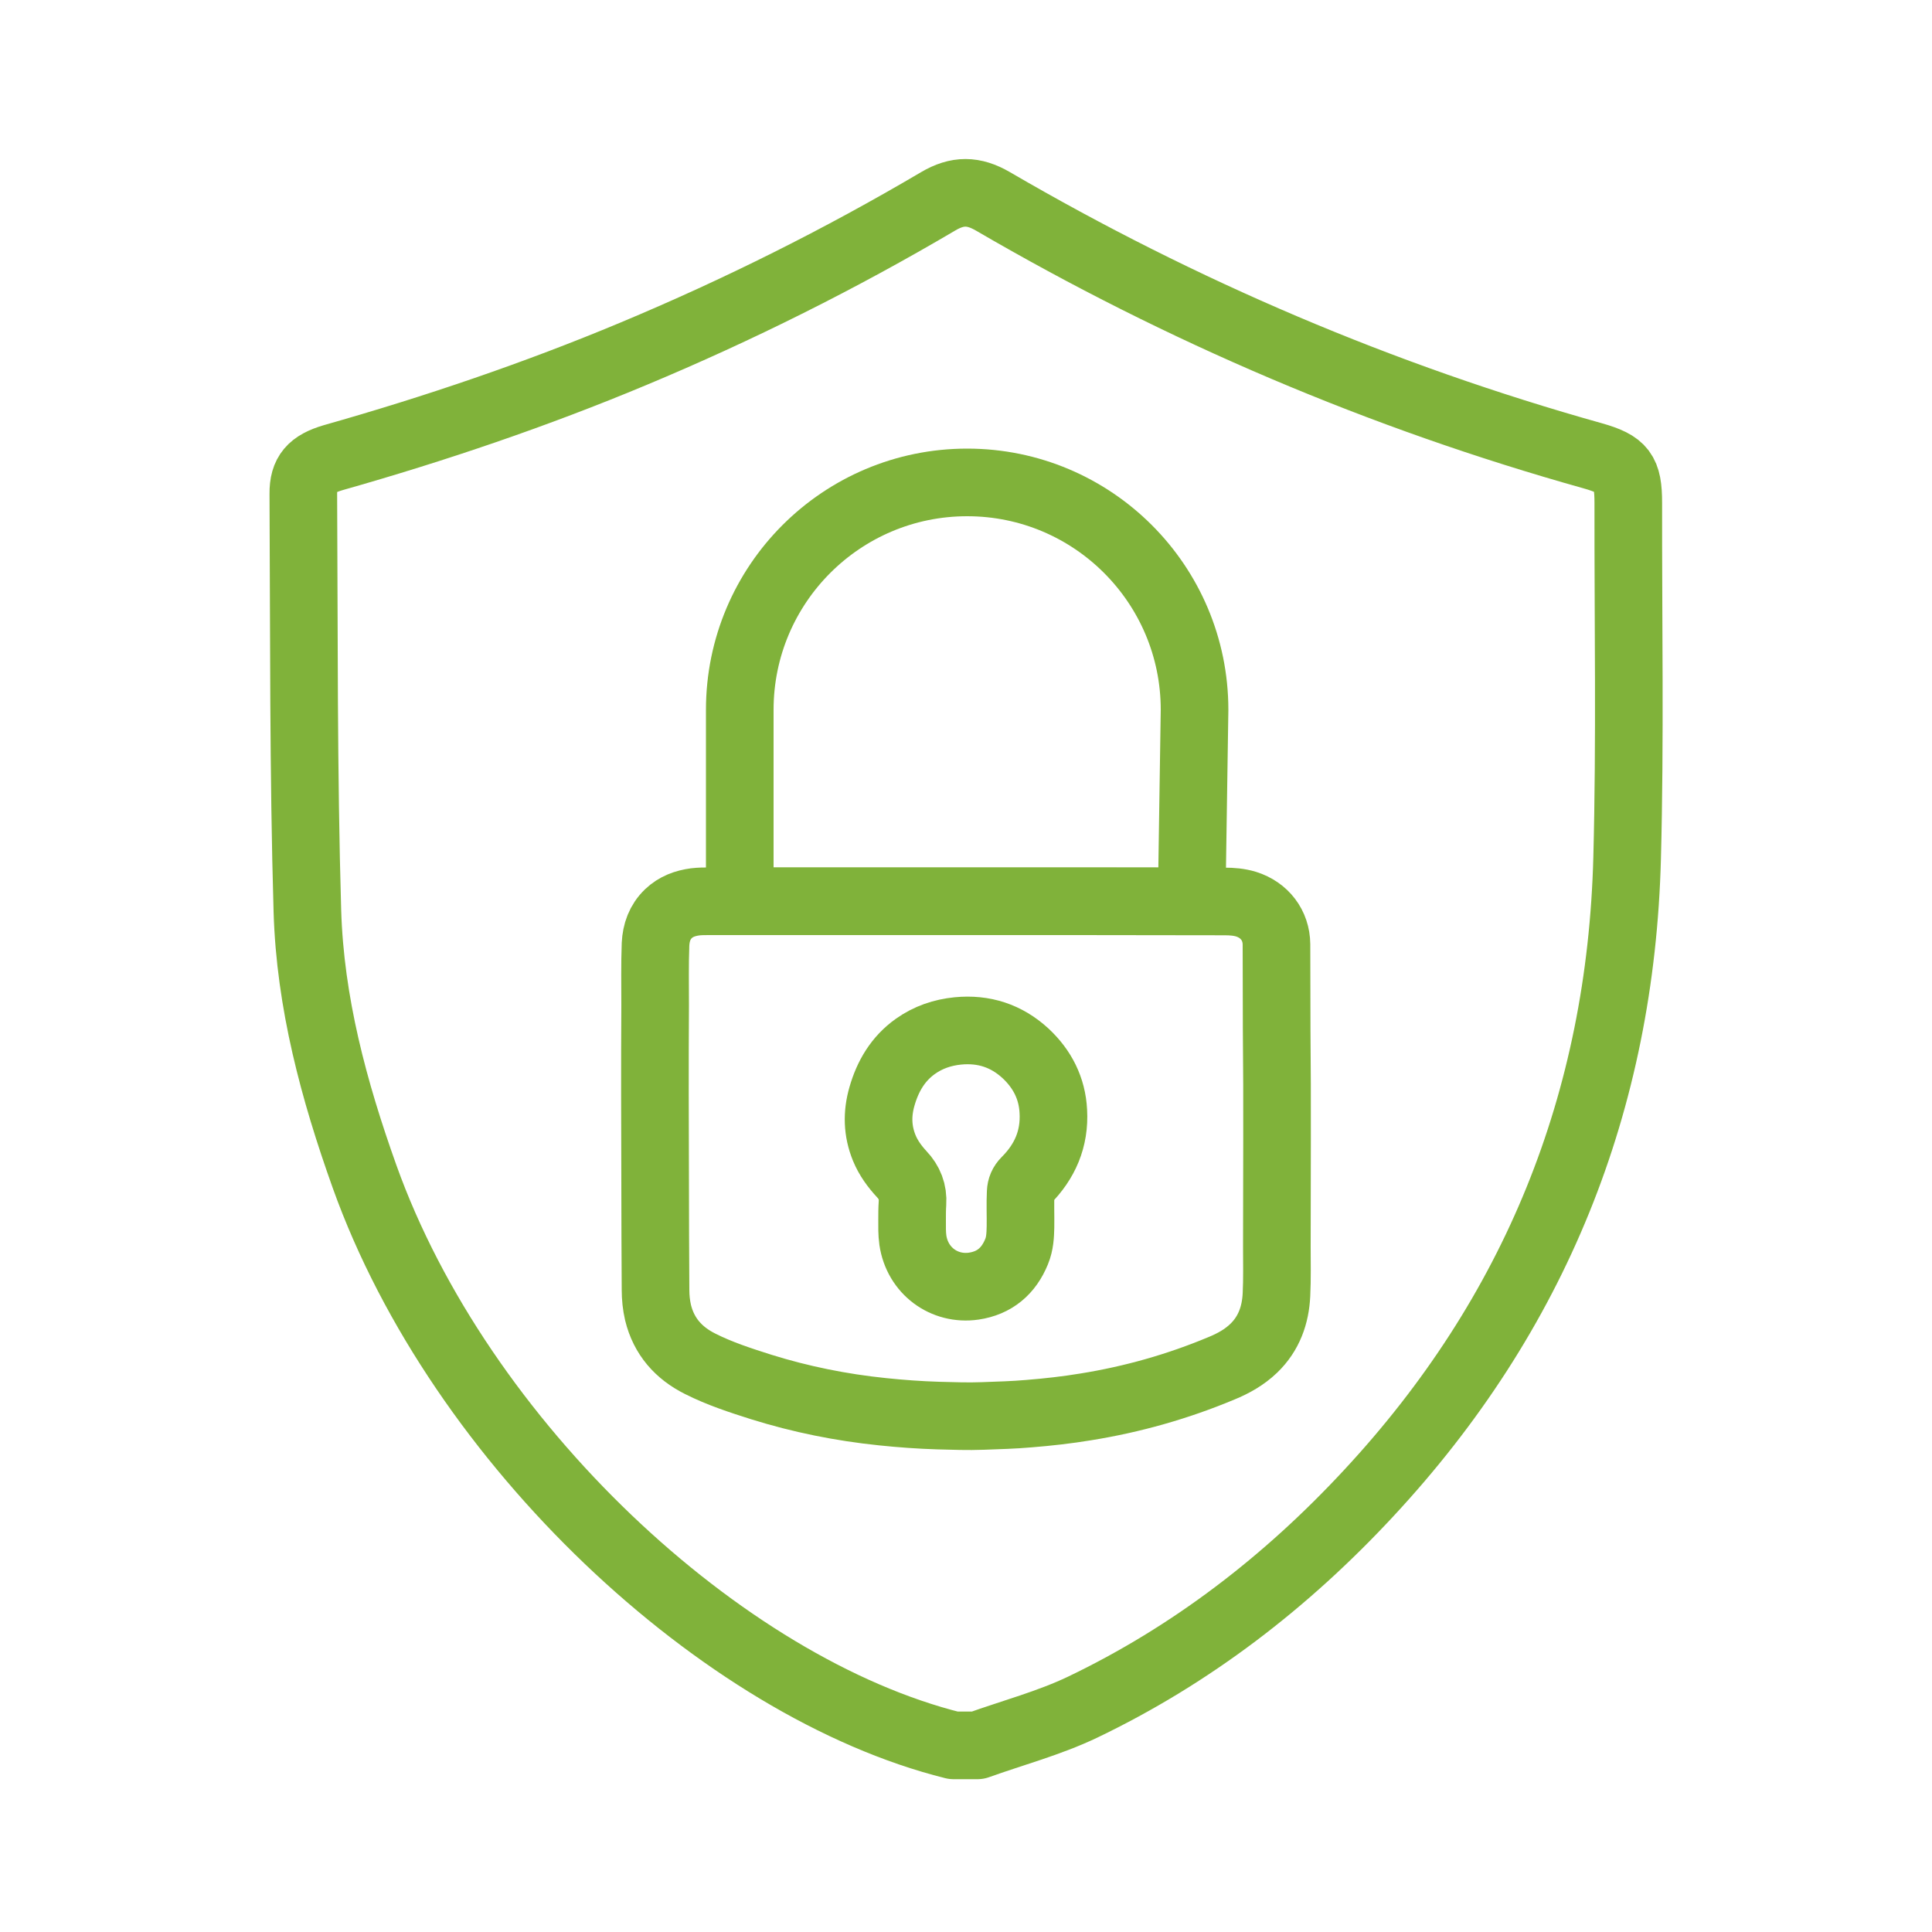 <?xml version="1.0" encoding="utf-8"?>
<svg xmlns="http://www.w3.org/2000/svg" xmlns:xlink="http://www.w3.org/1999/xlink" version="1.1" x="0px" y="0px" viewBox="0 0 1000 1000" style="enable-background:new 0 0 1000 1000;">
<style type="text/css">
	.st0{display:none;}
	.st1{display:inline;fill:none;stroke:#000000;stroke-width:0.557;stroke-miterlimit:10;}
	.st2{fill:none;stroke:#80B23A;stroke-width:35;stroke-linecap:round;stroke-linejoin:round;stroke-miterlimit:10;}
	.st3{fill:#86B030;stroke:#80B23A;stroke-miterlimit:10;}
	.st4{fill:none;stroke:#86B030;stroke-width:35;stroke-linecap:round;stroke-linejoin:round;stroke-miterlimit:10;}
	.st5{fill:#FFFFFF;stroke:#80B23A;stroke-width:35;stroke-linecap:round;stroke-linejoin:round;stroke-miterlimit:10;}
	.st6{fill:#80B23A;}
	.st7{fill:#7EAF3A;}
	
		.st8{fill-rule:evenodd;clip-rule:evenodd;fill:none;stroke:#80B23A;stroke-width:35;stroke-linecap:round;stroke-linejoin:round;stroke-miterlimit:10;}
	.st9{fill:#86B030;}
	.st10{fill-rule:evenodd;clip-rule:evenodd;fill:#86B030;}
	.st11{fill:none;stroke:#86B030;stroke-width:35;stroke-linecap:round;stroke-miterlimit:10;}
	.st12{fill:#FFFFFF;stroke:#86B030;stroke-width:35;stroke-linecap:round;stroke-linejoin:round;stroke-miterlimit:10;}
	.st13{fill:#85B02E;}
	.st14{fill:none;stroke:#85B02E;stroke-width:35;stroke-linecap:round;stroke-linejoin:round;stroke-miterlimit:10;}
	.st15{fill:#FF0000;}
	.st16{fill:none;stroke:#80B23A;stroke-width:20;stroke-linecap:round;stroke-linejoin:round;stroke-miterlimit:10;}
	.st17{fill:none;stroke:#80B23A;stroke-width:35;stroke-linecap:round;stroke-linejoin:round;}
	.st18{fill:none;stroke:#80B23A;stroke-width:35;stroke-linecap:round;stroke-linejoin:round;stroke-dasharray:66.144,66.144;}
</style>
<g id="Layer_1" class="st0">
	<rect class="st1" width="100" height="100"/>
	<rect x="100" class="st1" width="100" height="100"/>
	<rect x="200" class="st1" width="100" height="100"/>
	<rect x="300" class="st1" width="100" height="100"/>
	<rect x="400" class="st1" width="100" height="100"/>
	<rect x="500" class="st1" width="100" height="100"/>
	<rect x="600" class="st1" width="100" height="100"/>
	<rect x="700" class="st1" width="100" height="100"/>
	<rect x="800" class="st1" width="100" height="100"/>
	<rect x="900" class="st1" width="100" height="100"/>
	<rect y="100" class="st1" width="100" height="100"/>
	<rect x="100" y="100" class="st1" width="100" height="100"/>
	<rect x="200" y="100" class="st1" width="100" height="100"/>
	<rect x="300" y="100" class="st1" width="100" height="100"/>
	<rect x="400" y="100" class="st1" width="100" height="100"/>
	<rect x="500" y="100" class="st1" width="100" height="100"/>
	<rect x="600" y="100" class="st1" width="100" height="100"/>
	<rect x="700" y="100" class="st1" width="100" height="100"/>
	<rect x="800" y="100" class="st1" width="100" height="100"/>
	<rect x="900" y="100" class="st1" width="100" height="100"/>
	<rect y="200" class="st1" width="100" height="100"/>
	<rect x="100" y="200" class="st1" width="100" height="100"/>
	<rect x="200" y="200" class="st1" width="100" height="100"/>
	<rect x="300" y="200" class="st1" width="100" height="100"/>
	<rect x="400" y="200" class="st1" width="100" height="100"/>
	<rect x="500" y="200" class="st1" width="100" height="100"/>
	<rect x="600" y="200" class="st1" width="100" height="100"/>
	<rect x="700" y="200" class="st1" width="100" height="100"/>
	<rect x="800" y="200" class="st1" width="100" height="100"/>
	<rect x="900" y="200" class="st1" width="100" height="100"/>
	<rect y="300" class="st1" width="100" height="100"/>
	<rect x="100" y="300" class="st1" width="100" height="100"/>
	<rect x="200" y="300" class="st1" width="100" height="100"/>
	<rect x="300" y="300" class="st1" width="100" height="100"/>
	<rect x="400" y="300" class="st1" width="100" height="100"/>
	<rect x="500" y="300" class="st1" width="100" height="100"/>
	<rect x="600" y="300" class="st1" width="100" height="100"/>
	<rect x="700" y="300" class="st1" width="100" height="100"/>
	<rect x="800" y="300" class="st1" width="100" height="100"/>
	<rect x="900" y="300" class="st1" width="100" height="100"/>
	<rect y="400" class="st1" width="100" height="100"/>
	<rect x="100" y="400" class="st1" width="100" height="100"/>
	<rect x="200" y="400" class="st1" width="100" height="100"/>
	<rect x="300" y="400" class="st1" width="100" height="100"/>
	<rect x="400" y="400" class="st1" width="100" height="100"/>
	<rect x="500" y="400" class="st1" width="100" height="100"/>
	<rect x="600" y="400" class="st1" width="100" height="100"/>
	<rect x="700" y="400" class="st1" width="100" height="100"/>
	<rect x="800" y="400" class="st1" width="100" height="100"/>
	<rect x="900" y="400" class="st1" width="100" height="100"/>
	<rect y="500" class="st1" width="100" height="100"/>
	<rect x="100" y="500" class="st1" width="100" height="100"/>
	<rect x="200" y="500" class="st1" width="100" height="100"/>
	<rect x="300" y="500" class="st1" width="100" height="100"/>
	<rect x="400" y="500" class="st1" width="100" height="100"/>
	<rect x="500" y="500" class="st1" width="100" height="100"/>
	<rect x="600" y="500" class="st1" width="100" height="100"/>
	<rect x="700" y="500" class="st1" width="100" height="100"/>
	<rect x="800" y="500" class="st1" width="100" height="100"/>
	<rect x="900" y="500" class="st1" width="100" height="100"/>
	<rect y="600" class="st1" width="100" height="100"/>
	<rect x="100" y="600" class="st1" width="100" height="100"/>
	<rect x="200" y="600" class="st1" width="100" height="100"/>
	<rect x="300" y="600" class="st1" width="100" height="100"/>
	<rect x="400" y="600" class="st1" width="100" height="100"/>
	<rect x="500" y="600" class="st1" width="100" height="100"/>
	<rect x="600" y="600" class="st1" width="100" height="100"/>
	<rect x="700" y="600" class="st1" width="100" height="100"/>
	<rect x="800" y="600" class="st1" width="100" height="100"/>
	<rect x="900" y="600" class="st1" width="100" height="100"/>
	<rect y="700" class="st1" width="100" height="100"/>
	<rect x="100" y="700" class="st1" width="100" height="100"/>
	<rect x="200" y="700" class="st1" width="100" height="100"/>
	<rect x="300" y="700" class="st1" width="100" height="100"/>
	<rect x="400" y="700" class="st1" width="100" height="100"/>
	<rect x="500" y="700" class="st1" width="100" height="100"/>
	<rect x="600" y="700" class="st1" width="100" height="100"/>
	<rect x="700" y="700" class="st1" width="100" height="100"/>
	<rect x="800" y="700" class="st1" width="100" height="100"/>
	<rect x="900" y="700" class="st1" width="100" height="100"/>
	<rect y="800" class="st1" width="100" height="100"/>
	<rect x="100" y="800" class="st1" width="100" height="100"/>
	<rect x="200" y="800" class="st1" width="100" height="100"/>
	<rect x="300" y="800" class="st1" width="100" height="100"/>
	<rect x="400" y="800" class="st1" width="100" height="100"/>
	<rect x="500" y="800" class="st1" width="100" height="100"/>
	<rect x="600" y="800" class="st1" width="100" height="100"/>
	<rect x="700" y="800" class="st1" width="100" height="100"/>
	<rect x="800" y="800" class="st1" width="100" height="100"/>
	<rect x="900" y="800" class="st1" width="100" height="100"/>
	<rect y="900" class="st1" width="100" height="100"/>
	<rect x="100" y="900" class="st1" width="100" height="100"/>
	<rect x="200" y="900" class="st1" width="100" height="100"/>
	<rect x="300" y="900" class="st1" width="100" height="100"/>
	<rect x="400" y="900" class="st1" width="100" height="100"/>
	<rect x="500" y="900" class="st1" width="100" height="100"/>
	<rect x="600" y="900" class="st1" width="100" height="100"/>
	<rect x="700" y="900" class="st1" width="100" height="100"/>
	<rect x="800" y="900" class="st1" width="100" height="100"/>
	<rect x="900" y="900" class="st1" width="100" height="100"/>
</g>
<g id="Layer_2">
	<g>
		<g>
			<path class="st2" d="M493.5,903.4L493.5,903.4c-119.6-29.8-255.4-156.3-304.8-294.4c-15.9-44.5-28.2-90.1-29.6-137.5&#xA;				c-2.1-71.9-1.7-143.9-2.1-215.9c-0.1-10.6,4.2-15.4,15.4-18.7c52.9-15,104.8-32.6,155.5-53.8c54.3-22.7,107-49,157.7-78.9&#xA;				c10-5.9,18.3-5.8,28.3,0c97.8,57,201.2,101.1,310.4,131.7c15.6,4.4,18.5,8.4,18.5,24.4c-0.1,61.3,1,122.5-0.6,183.8&#xA;				c-3.3,126.1-47.6,236.1-133.8,328.8c-42.6,45.9-91.6,83.7-148.2,110.8c-17.2,8.2-36.1,13.2-54.2,19.7H493.5z"/>
		</g>
	</g>
	<path class="st2" d="M472.1,631.1c0-2.8,0-5.5,0.2-8.3c0.4-5.9-1.6-10.9-5.6-15.1c-3.7-4-6.9-8.4-9-13.5&#xA;		c-3.6-8.8-3.8-17.7-1.2-26.7c3-10.5,8.3-19.5,17.3-25.9c6.6-4.7,14-7.2,22-8c13.4-1.3,25.1,2.5,35,11.6c8.7,8.1,13.8,18.1,14.4,30&#xA;		c0.8,14.2-4.3,26-14.3,36c-1.7,1.7-2.5,3.6-2.6,5.9c-0.3,6,0,12-0.1,18c-0.1,4.3-0.3,8.6-2,12.7c-4.1,10.1-11.4,16.3-22.2,17.9&#xA;		c-15.3,2.2-29.2-8-31.5-23.8C472,638.4,472.1,634.8,472.1,631.1z"/>
	<path class="st2" d="M500.1,466.5c-44.3,0-88.7,0-133,0c-2.4,0-4.9,0-7.3,0.3c-5.2,0.7-9.9,2.4-13.8,6.1c-4.5,4.3-6.4,9.8-6.7,15.8&#xA;		c-0.4,10.5-0.2,21-0.2,31.6c-0.2,30.7-0.1,61.3,0,92c0,18.4,0.1,36.8,0.2,55.3c0,4,0.4,7.9,1.3,11.8c3,12.3,10.6,20.9,21.8,26.5&#xA;		c10.1,5.1,20.9,8.6,31.6,12c20.5,6.4,41.4,10.6,62.7,12.8c9.6,1,19.2,1.7,28.9,2c7.7,0.2,15.4,0.5,23.1,0.2c8-0.3,16-0.5,23.9-1.2&#xA;		c9.9-0.8,19.7-1.9,29.4-3.5c24.2-3.9,47.6-10.5,70.3-20c6.1-2.5,11.8-5.7,16.6-10.3c7.9-7.6,11.3-17.2,11.8-27.8&#xA;		c0.4-8.2,0.2-16.4,0.2-24.6c0-37.5,0.3-75-0.1-112.4c-0.1-14.8,0-29.5-0.1-44.3c-0.1-9.9-6.2-17.8-15.7-20.8&#xA;		c-3.6-1.1-7.3-1.4-11.1-1.4C589.3,466.5,544.7,466.5,500.1,466.5z"/>
	<path class="st2" d="M618.3,367.4c0-65-52.7-117.7-117.7-117.7s-117.7,52.7-117.7,117.7v99.1h233.9L618.3,367.4z"/>
</g>
</svg>